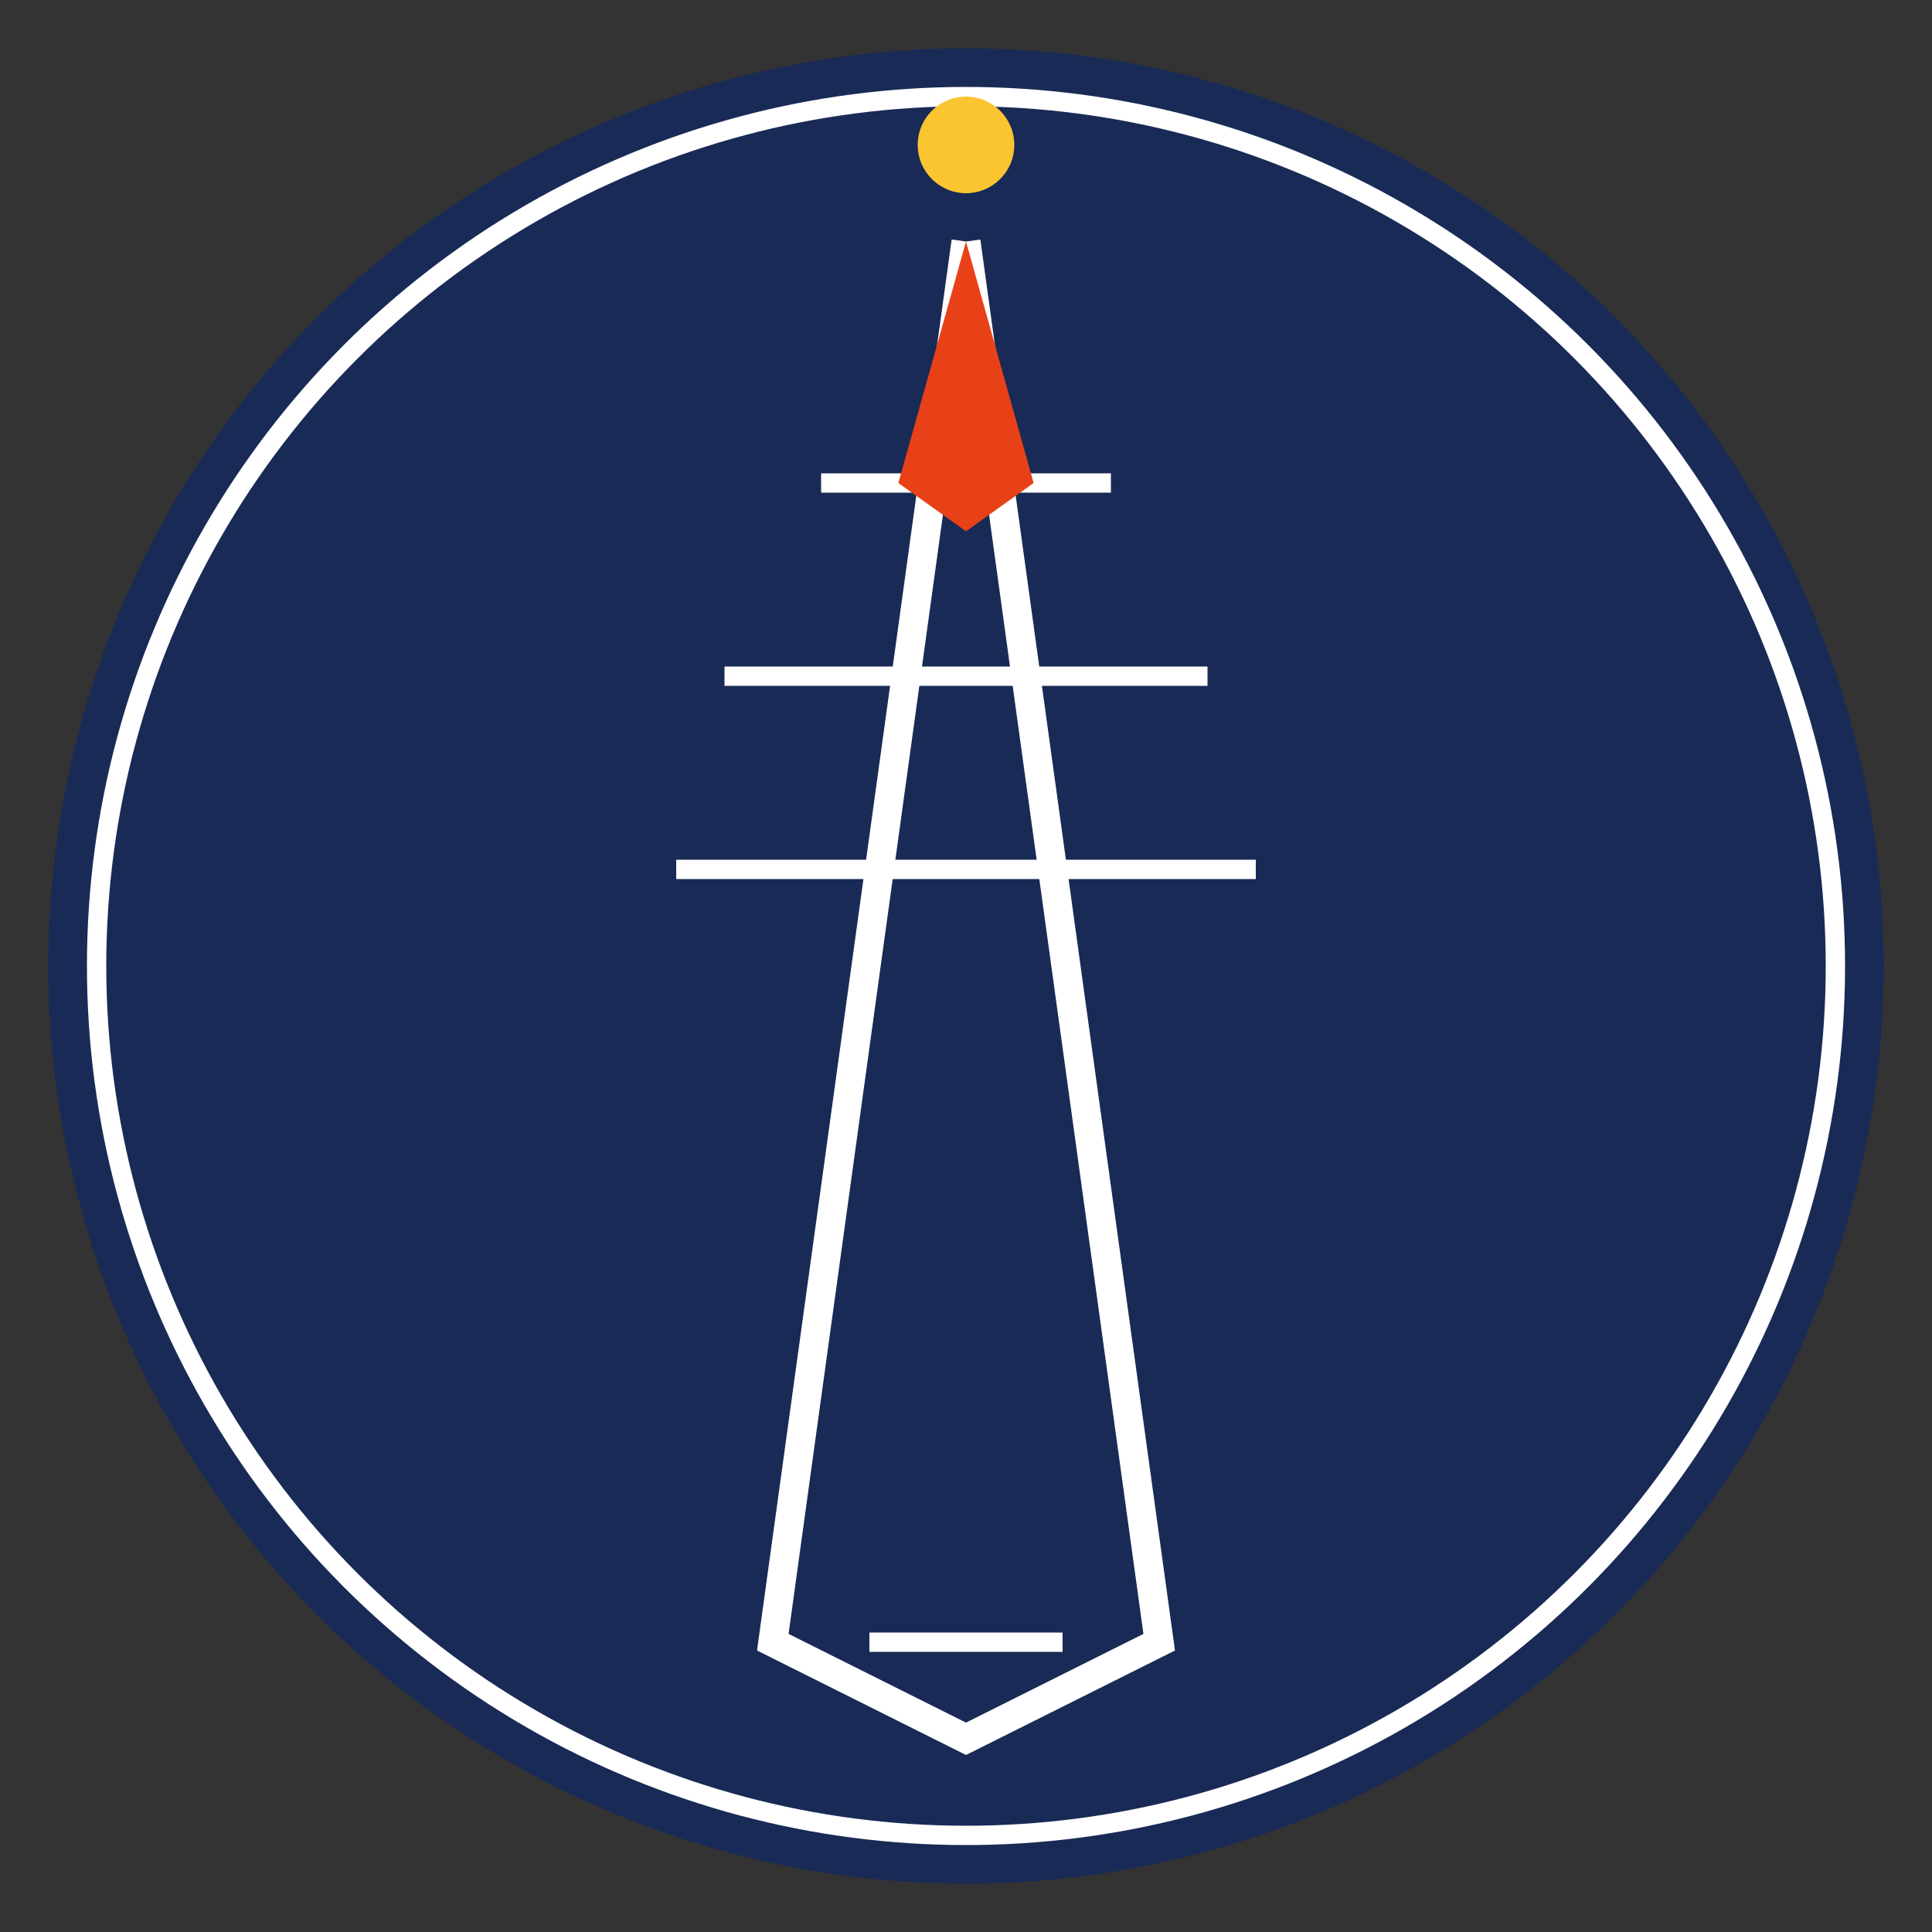 <svg xmlns="http://www.w3.org/2000/svg" viewBox="0 0 200 200" width="200" height="200">
  <rect x="0" y="0" width="200" height="200" fill="#333333" stroke="none"/>
  <!-- Fond de l'emblème -->
  <circle cx="100" cy="100" r="95" fill="#192a56" />
  
  <!-- Contour blanc -->
  <circle cx="100" cy="100" r="90" fill="none" stroke="#ffffff" stroke-width="2" />
  
  <!-- Tour Eiffel stylisée -->
  <path d="M100 25 L120 170 L100 180 L80 170 L100 25" fill="none" stroke="#ffffff" stroke-width="3" />
  <path d="M70 90 L130 90" stroke="#ffffff" stroke-width="2" />
  <path d="M75 70 L125 70" stroke="#ffffff" stroke-width="2" />
  <path d="M85 50 L115 50" stroke="#ffffff" stroke-width="2" />
  <path d="M90 170 L110 170" stroke="#ffffff" stroke-width="2" />
  
  <!-- Accent avec couleur secondaire -->
  <path d="M100 25 L107 50 L100 55 L93 50 L100 25" fill="#e84118" />
  
  <!-- Touche de couleur accent -->
  <circle cx="100" cy="15" r="5" fill="#fbc531" />
</svg>
